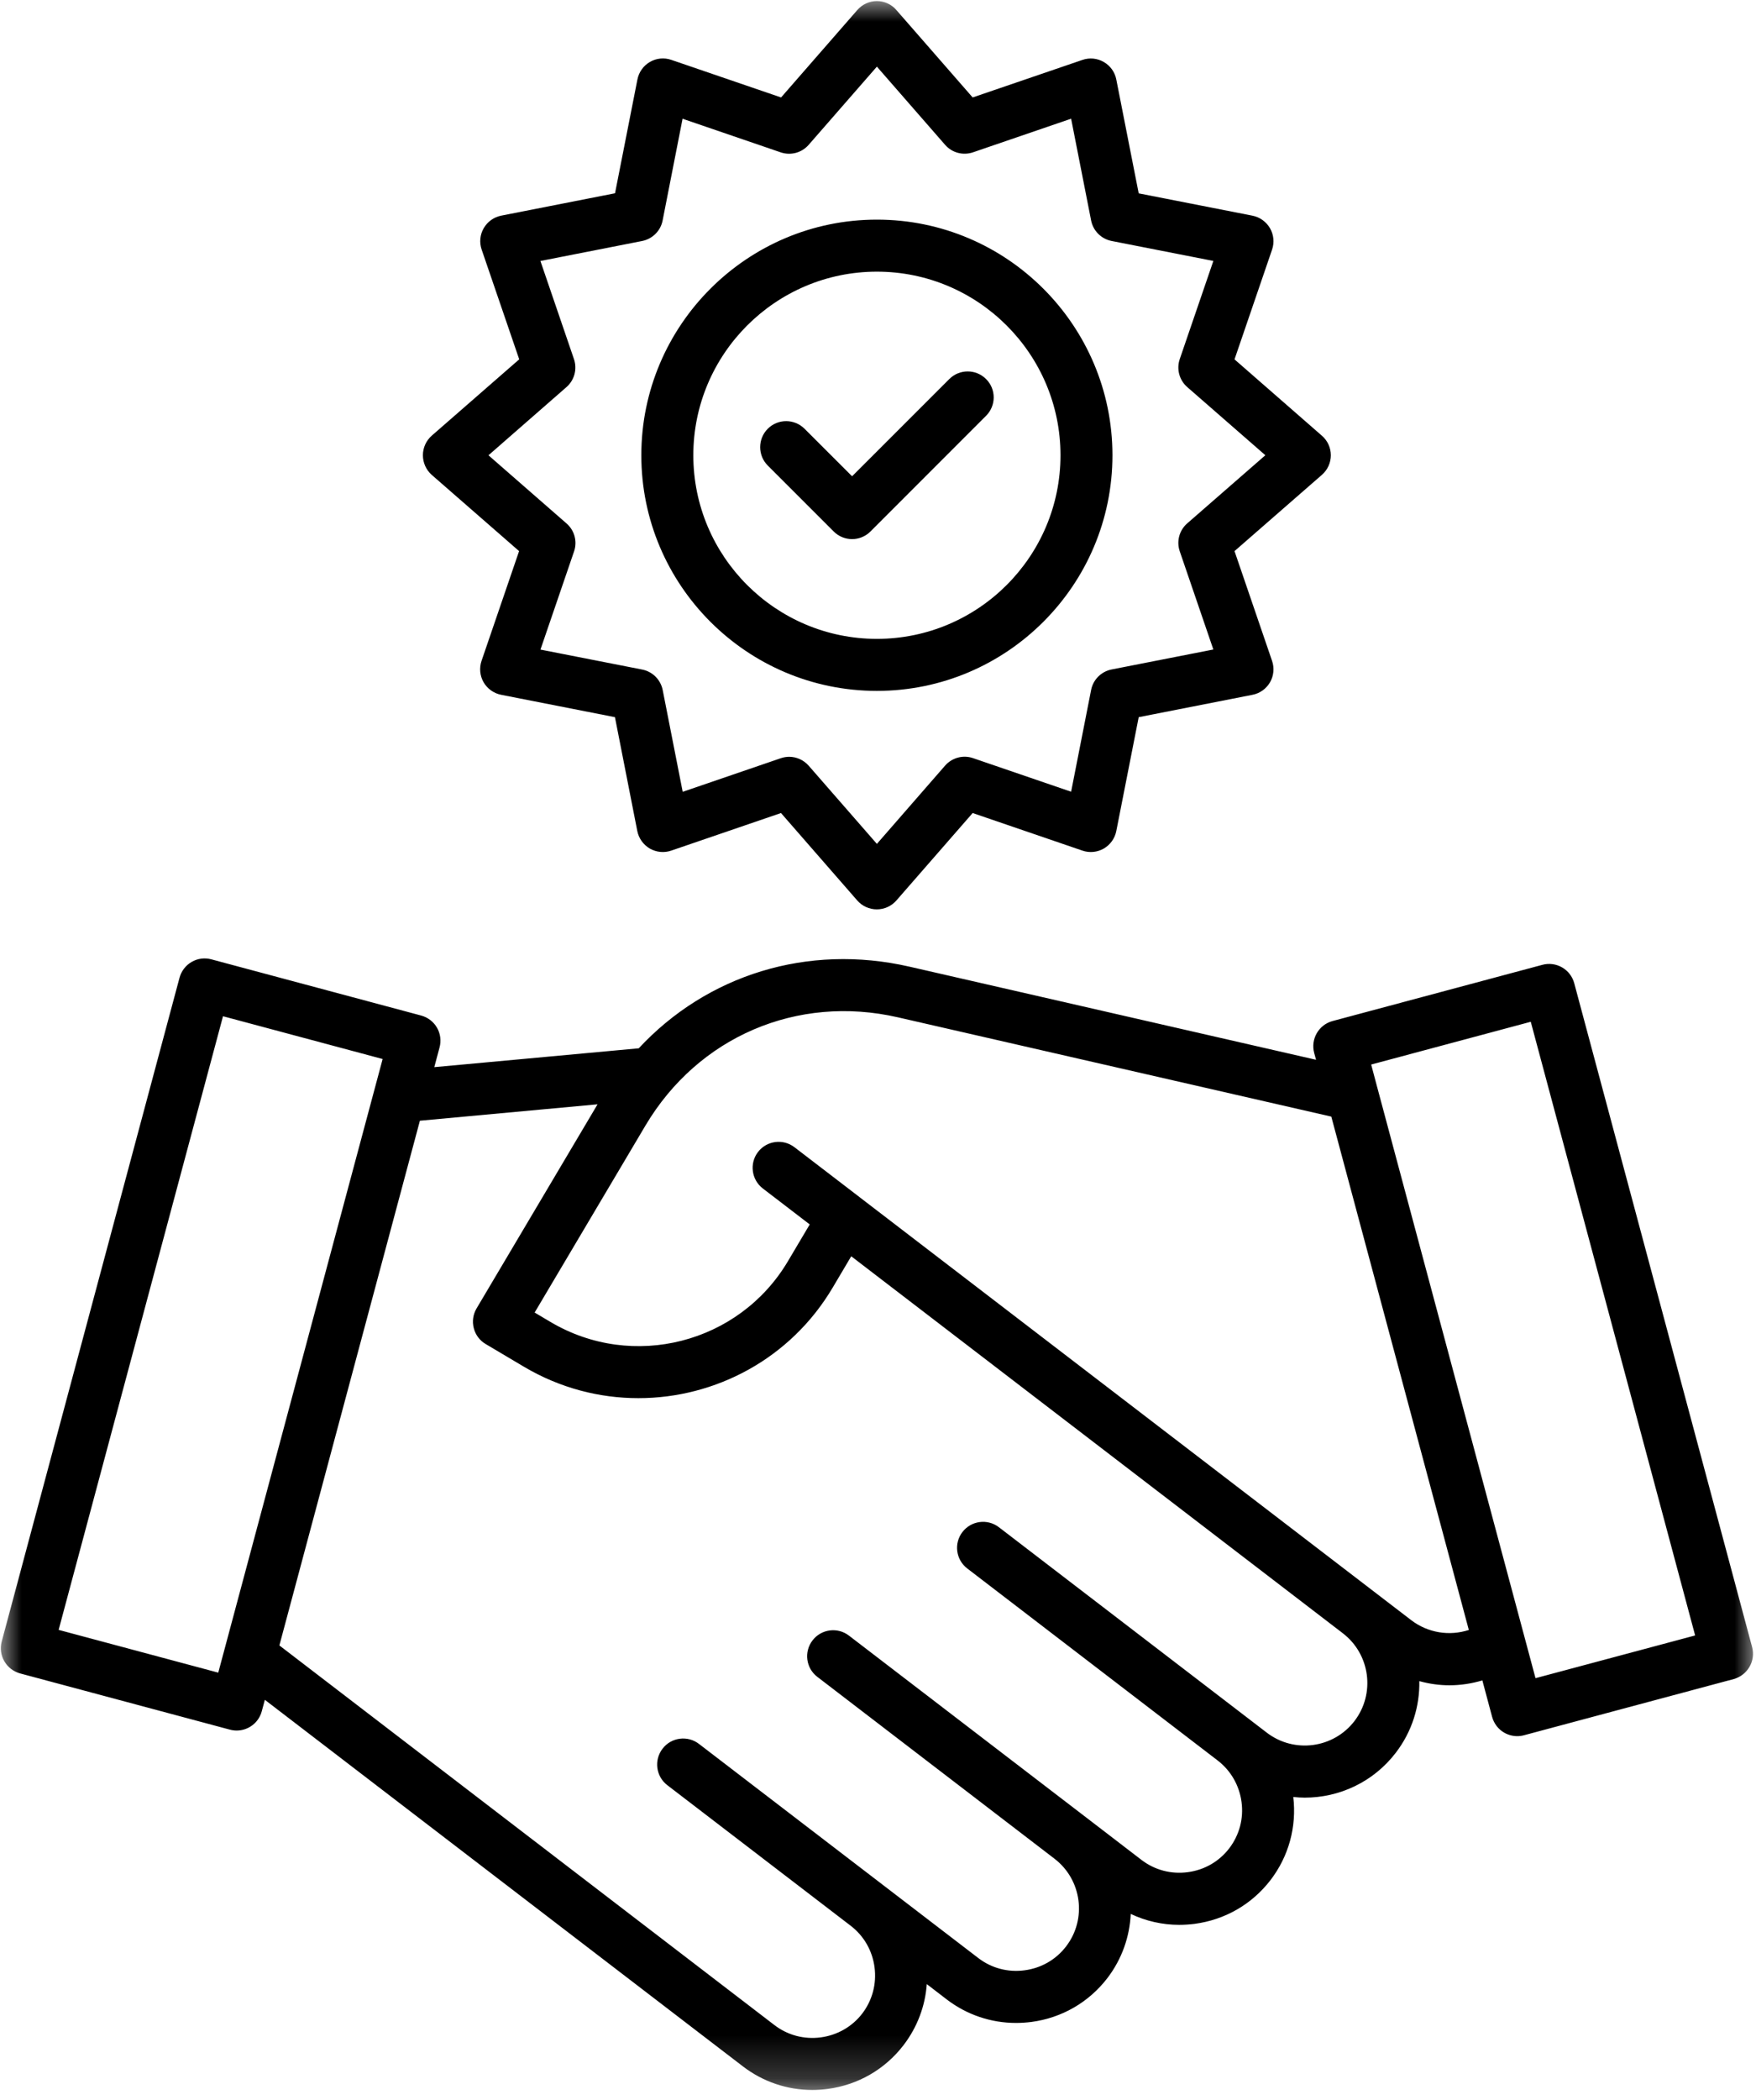 <svg width="41" height="49" viewBox="0 0 41 49" fill="none" xmlns="http://www.w3.org/2000/svg">
<mask id="mask0_172_101" style="mask-type:luminance" maskUnits="userSpaceOnUse" x="0" y="0" width="41" height="49">
<path d="M0 0H41V48.793H0V0Z" fill="white"/>
</mask>
<g mask="url(#mask0_172_101)">
<path d="M40.909 38.434L36.756 22.943C36.714 22.787 36.612 22.654 36.472 22.574C36.333 22.494 36.167 22.472 36.013 22.514L31.113 23.826C30.79 23.913 30.598 24.246 30.684 24.57L30.728 24.73L21.235 22.557C18.854 22.012 16.505 22.751 14.914 24.462L10.14 24.902L10.263 24.441C10.305 24.286 10.283 24.12 10.203 23.981C10.122 23.841 9.989 23.74 9.835 23.698L4.935 22.386C4.78 22.344 4.615 22.365 4.475 22.446C4.335 22.527 4.234 22.66 4.192 22.814L0.04 38.305C-0.001 38.461 0.02 38.626 0.101 38.765C0.182 38.905 0.315 39.007 0.469 39.049L5.368 40.361C5.421 40.375 5.474 40.382 5.526 40.382C5.794 40.382 6.039 40.204 6.112 39.932L6.184 39.665L17.346 48.219C17.816 48.579 18.38 48.769 18.965 48.769C19.083 48.769 19.204 48.761 19.323 48.745C20.033 48.652 20.663 48.288 21.096 47.724C21.416 47.306 21.602 46.814 21.639 46.299L22.103 46.655C22.573 47.015 23.138 47.205 23.722 47.205C23.841 47.205 23.961 47.197 24.081 47.182C24.791 47.088 25.42 46.725 25.854 46.161C26.198 45.712 26.377 45.187 26.401 44.661C26.754 44.828 27.139 44.916 27.533 44.916C27.651 44.916 27.772 44.908 27.891 44.893C28.602 44.799 29.231 44.436 29.665 43.871C30.09 43.316 30.278 42.63 30.196 41.932C30.285 41.942 30.374 41.948 30.463 41.948C31.267 41.948 32.063 41.588 32.589 40.901C32.971 40.404 33.15 39.813 33.139 39.229C33.369 39.292 33.605 39.326 33.842 39.326C34.101 39.326 34.359 39.287 34.611 39.212L34.839 40.064C34.881 40.219 34.983 40.352 35.122 40.432C35.215 40.485 35.321 40.513 35.426 40.513C35.478 40.513 35.531 40.506 35.583 40.492L40.482 39.18C40.803 39.09 40.996 38.758 40.909 38.434ZM5.096 39.031L1.369 38.033L5.207 23.714L8.934 24.712L5.096 39.031ZM31.625 40.16C31.135 40.799 30.216 40.921 29.577 40.431L23.322 35.637C23.056 35.433 22.675 35.484 22.471 35.75C22.267 36.016 22.318 36.397 22.584 36.6L28.431 41.081C28.738 41.317 28.936 41.661 28.988 42.05C29.04 42.438 28.937 42.821 28.701 43.13C28.466 43.437 28.122 43.636 27.733 43.687C27.344 43.739 26.961 43.637 26.652 43.401L25.36 42.41L19.822 38.167C19.556 37.962 19.174 38.013 18.971 38.279C18.767 38.545 18.817 38.926 19.083 39.129L24.621 43.373C25.26 43.863 25.382 44.782 24.891 45.42C24.655 45.728 24.311 45.926 23.922 45.977C23.534 46.029 23.15 45.927 22.842 45.691L16.32 40.694C16.054 40.489 15.672 40.54 15.469 40.806C15.265 41.072 15.315 41.454 15.581 41.657L19.862 44.937C20.17 45.173 20.368 45.517 20.419 45.905C20.47 46.293 20.368 46.676 20.133 46.985C19.897 47.292 19.553 47.49 19.163 47.542C18.775 47.593 18.392 47.492 18.083 47.256L6.523 38.396L9.804 26.152L13.952 25.769L11.127 30.532C11.045 30.671 11.021 30.835 11.062 30.992C11.101 31.148 11.201 31.281 11.34 31.363L12.232 31.892C13.072 32.39 13.994 32.626 14.905 32.626C16.703 32.626 18.457 31.706 19.439 30.051L19.875 29.315L31.352 38.111C31.993 38.602 32.115 39.52 31.625 40.16ZM32.952 37.808L20.078 27.942C20.074 27.939 20.071 27.936 20.067 27.933L18.549 26.77C18.283 26.566 17.902 26.616 17.698 26.882C17.494 27.148 17.545 27.529 17.811 27.733L18.906 28.572L18.396 29.432C17.257 31.35 14.771 31.985 12.852 30.847L12.483 30.628L15.069 26.267C16.3 24.193 18.613 23.201 20.964 23.739L31.084 26.056L34.295 38.035C33.843 38.182 33.342 38.105 32.952 37.808ZM35.852 39.16L32.16 25.386C32.16 25.384 32.159 25.384 32.159 25.383L32.015 24.841L35.741 23.843L39.579 38.163L35.852 39.16ZM17.926 10.863C17.69 10.627 17.69 10.242 17.926 10.005C18.163 9.768 18.547 9.768 18.785 10.005L19.895 11.114L22.165 8.845C22.402 8.608 22.786 8.608 23.023 8.845C23.261 9.081 23.261 9.465 23.023 9.703L20.324 12.402C20.205 12.521 20.05 12.58 19.895 12.58C19.74 12.58 19.584 12.521 19.466 12.402L17.926 10.863ZM20.474 16.122C23.507 16.122 25.974 13.655 25.974 10.624C25.974 7.592 23.507 5.125 20.474 5.125C17.441 5.125 14.974 7.592 14.974 10.624C14.974 13.655 17.441 16.122 20.474 16.122ZM20.474 6.339C22.838 6.339 24.761 8.261 24.761 10.624C24.761 12.986 22.838 14.908 20.474 14.908C18.111 14.908 16.188 12.986 16.188 10.624C16.188 8.261 18.111 6.339 20.474 6.339ZM10.08 11.081L12.12 12.86L11.243 15.422C11.187 15.588 11.204 15.77 11.292 15.922C11.38 16.073 11.529 16.179 11.701 16.213L14.358 16.735L14.88 19.392C14.914 19.564 15.021 19.712 15.172 19.801C15.324 19.888 15.507 19.906 15.672 19.849L18.235 18.972L20.015 21.012C20.13 21.144 20.297 21.22 20.472 21.22C20.648 21.22 20.815 21.144 20.93 21.012L22.71 18.972L25.273 19.849C25.438 19.906 25.62 19.888 25.772 19.801C25.924 19.712 26.03 19.564 26.064 19.392L26.587 16.735L29.244 16.213C29.416 16.18 29.564 16.073 29.653 15.922C29.74 15.77 29.758 15.588 29.701 15.422L28.824 12.86L30.864 11.081C30.997 10.965 31.073 10.798 31.073 10.624C31.073 10.448 30.997 10.282 30.864 10.167L28.824 8.386L29.701 5.825C29.758 5.659 29.74 5.477 29.653 5.326C29.564 5.174 29.416 5.067 29.244 5.033L26.587 4.512L26.064 1.855C26.031 1.683 25.924 1.534 25.772 1.447C25.62 1.358 25.438 1.341 25.273 1.398L22.71 2.274L20.93 0.235C20.816 0.101 20.649 0.025 20.474 0.025C20.299 0.025 20.133 0.101 20.017 0.234L18.237 2.274L15.674 1.397C15.508 1.34 15.327 1.357 15.175 1.445C15.023 1.533 14.917 1.682 14.883 1.854L14.36 4.51L11.703 5.032C11.531 5.066 11.382 5.173 11.294 5.325C11.206 5.476 11.189 5.658 11.246 5.824L12.123 8.385L10.082 10.165C9.95 10.281 9.874 10.448 9.874 10.623C9.874 10.797 9.949 10.965 10.08 11.081ZM13.226 9.033C13.412 8.871 13.481 8.612 13.401 8.379L12.618 6.09L14.992 5.624C15.234 5.576 15.424 5.387 15.471 5.146L15.937 2.771L18.228 3.555C18.462 3.635 18.719 3.565 18.881 3.38L20.474 1.555L22.066 3.379C22.228 3.565 22.486 3.634 22.719 3.554L25.009 2.77L25.476 5.145C25.523 5.386 25.712 5.575 25.954 5.623L28.33 6.089L27.546 8.378C27.465 8.612 27.535 8.87 27.72 9.032L29.544 10.623L27.72 12.213C27.534 12.375 27.465 12.634 27.546 12.866L28.33 15.156L25.954 15.622C25.712 15.67 25.523 15.859 25.476 16.1L25.009 18.475L22.719 17.691C22.485 17.611 22.228 17.681 22.066 17.866L20.474 19.692L18.883 17.869C18.766 17.735 18.598 17.66 18.426 17.66C18.36 17.66 18.293 17.672 18.23 17.693L15.94 18.477L15.473 16.102C15.425 15.861 15.237 15.672 14.995 15.624L12.619 15.158L13.403 12.868C13.484 12.635 13.414 12.377 13.228 12.215L11.405 10.624L13.226 9.033Z" fill="black"/>
</g>
</svg>
